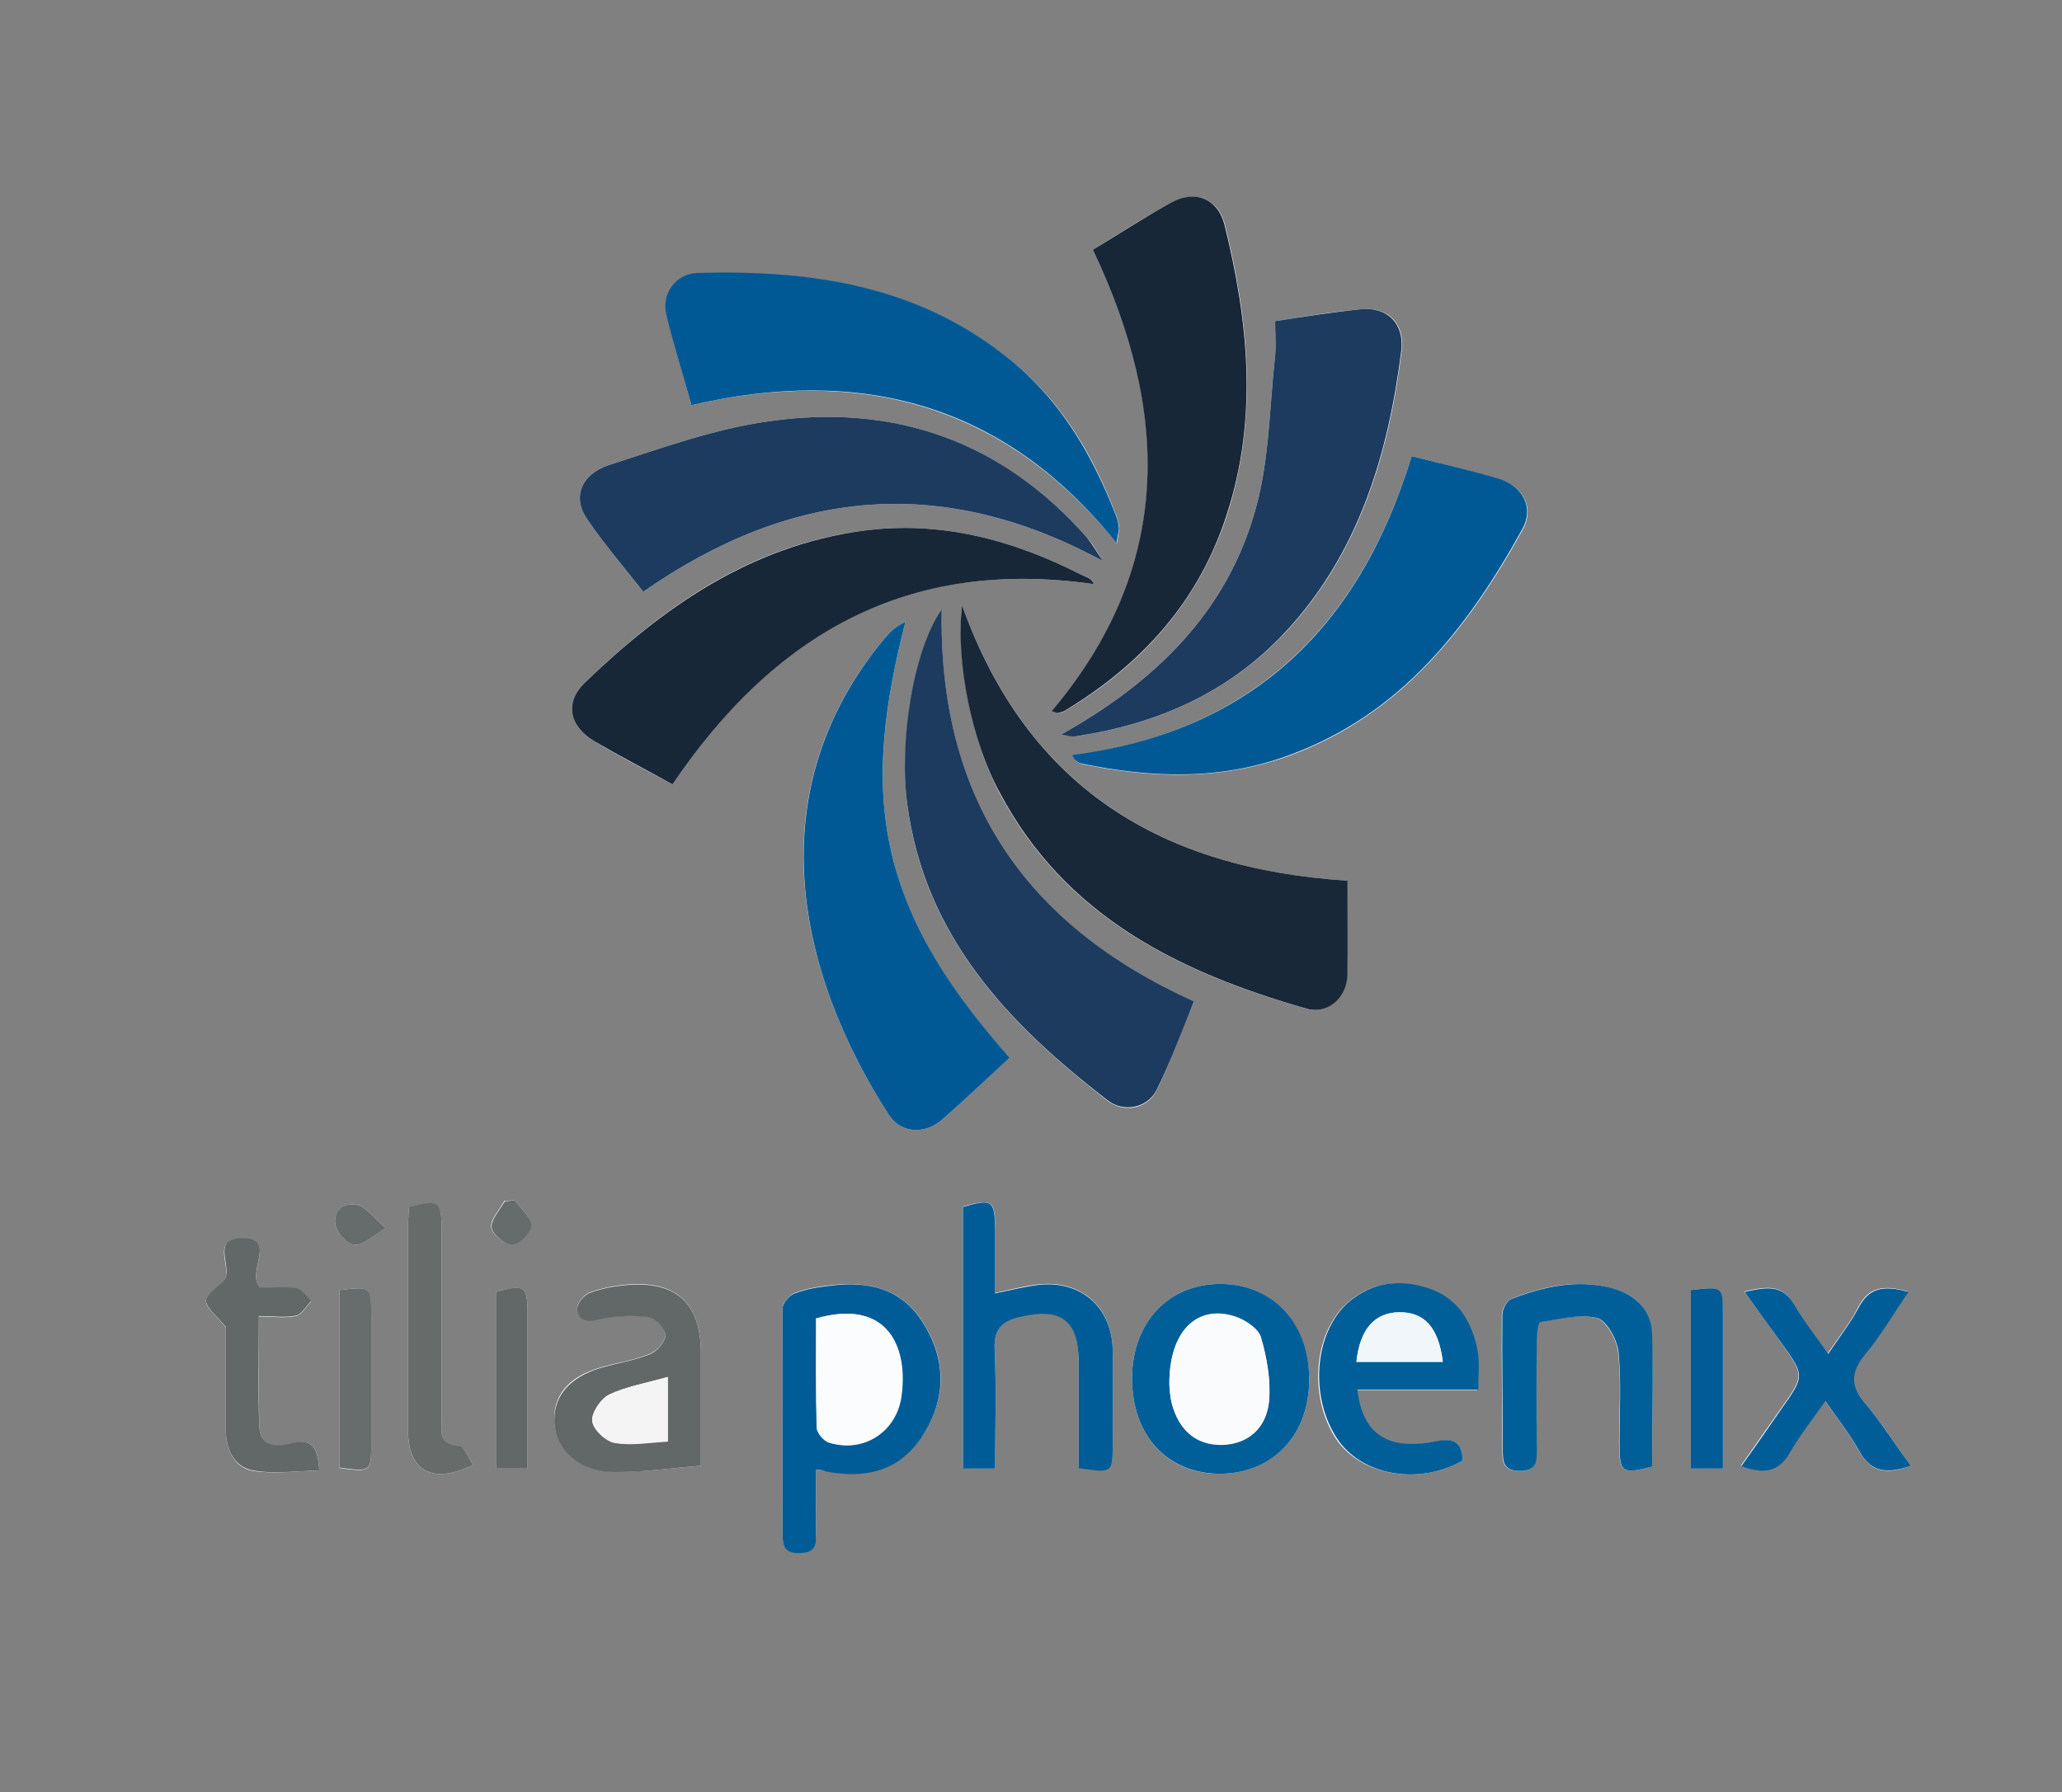 <?xml version="1.0" encoding="UTF-8"?>
<!-- Generator: Adobe Illustrator 26.0.2, SVG Export Plug-In . SVG Version: 6.00 Build 0)  -->
<svg xmlns="http://www.w3.org/2000/svg" xmlns:xlink="http://www.w3.org/1999/xlink" version="1.1" id="Calque_1" x="0px" y="0px" viewBox="0 0 436.6 379.5" style="enable-background:new 0 0 436.6 379.5;" xml:space="preserve">
<rect x="0" y="0" width="436.6" height="379.5" fill="#808080" stroke="none"/>
<style type="text/css">
	.st0{fill:#FEFEFE;}
	.st1{fill:#182839;}
	.st2{fill:#182738;}
	.st3{fill:#172738;}
	.st4{fill:#005994;}
	.st5{fill:#1C3B5F;}
	.st6{fill:#005C97;}
	.st7{fill:#005E98;}
	.st8{fill:#005E99;}
	.st9{fill:#626867;}
	.st10{fill:#005F99;}
	.st11{fill:#005D98;}
	.st12{fill:#676C6B;}
	.st13{fill:#676D6C;}
	.st14{fill:#626767;}
	.st15{fill:#005B96;}
	.st16{fill:#666C6B;}
	.st17{fill:#FBFCFD;}
	.st18{fill:#F9FBFD;}
	.st19{fill:#F1F6FA;}
	.st20{fill:#F4F4F5;}
</style>
<g id="a4wA4w_00000007407877330222253630000001836468629167807666_">
	<g>
		<g>
			<path class="st0" d="M224.7,155.5c1.1,0.1,2.3,0.5,3.4,0.4c17.1-2.6,32.3-9.4,44.2-22.1c15.5-16.7,21.7-37.5,24.5-59.5     c0.7-5.8-2.9-9.4-8.6-8.8C282,66,276,67.1,270,68c0,2.7,0.2,5.1,0,7.3c-1.2,10.7-1.2,21.7-4,32c-6,22.4-21.7,37.3-41.4,48.3     l0.2,0.2L224.7,155.5z M203.7,128.2c-1.3,12,2.2,28.9,7.9,39.7c13.9,26.2,38,38,64.9,45.7c4.5,1.3,8.6-2.4,8.7-7.2     c0.2-6.5,0-13,0-19.9C246.1,184,217.6,166.9,203.7,128.2z M142.4,166.1c21.4-31.7,49.5-48.1,89.2-42.4c-0.5-1.3-1.6-1.5-2.7-2     c-14.5-7.4-29.8-11.5-46.2-9.3c-23.8,3.1-42.3,16.1-58.9,32.2c-4.3,4.2-3.3,9.2,2.1,12.4C131.2,160.2,136.6,163,142.4,166.1z      M231.4,52.9c16.6,34.6,16.9,67.3-8.6,97.7c0.9,0.3,1.1,0.4,1.2,0.4c0.5-0.1,1-0.1,1.4-0.4c16.5-9.8,28.5-23.3,34.5-41.8     c6.5-20.4,4.5-40.8-0.5-61.1c-1.4-5.6-6.2-7.5-11.3-4.8C242.4,45.9,237.1,49.4,231.4,52.9z M298.9,96.6     c-11,36-33.9,58.3-71.8,63.4c0.3,0.5,0.5,0.9,0.7,1.1c0.4,0.3,0.8,0.6,1.3,0.7c14.9,3.1,29.7,3.5,44.3-1.9     c23.3-8.7,37.5-26.9,49-47.7c2.6-4.7,0.2-9.2-5.2-10.8C311.3,99.7,305.5,98.3,298.9,96.6z M213.8,224     c-11.9-13.3-21.1-26.7-25-43.2c-3.9-16.5-1.2-32.7,2.9-49.1c-2,1-3.3,2.2-4.4,3.5c-27.2,32.5-18.4,70.9,0.9,100.9     c2.6,4,7.7,4.2,11.4,0.9C204.4,232.8,208.9,228.5,213.8,224z M146.4,85.8c35.6-8.2,66.1-0.4,90.1,29.3c0.3-2.1,0.5-2.8,0.5-3.4     c-0.1-0.8-0.3-1.6-0.6-2.4c-4.7-12.3-11-23.4-21.3-32.1c-19.6-16.6-42.9-20-67.4-19.3c-4.5,0.1-7.5,4.4-6.5,8.9     C142.7,73,144.6,79.1,146.4,85.8z M199.4,129c-5.9,8.7-9,28-7.3,41.4c3.7,28,21.4,46.4,42.4,62.7c3.5,2.7,8.5,1.7,10.4-2.2     c3-6,5.2-12.4,7.9-18.7C216.8,195.8,198.5,168.6,199.4,129z M233.5,118.8c-1.1-1.7-2-3.5-3.4-5c-18-20.3-40.7-28.4-67.2-24.6     c-11.5,1.6-22.8,5.7-34,9.3c-6,2-7.7,6.8-4.6,11.4c3.6,5.3,7.8,10.2,11.9,15.4C167.4,103.6,199.2,100.2,233.5,118.8z      M172.8,311.2c1.1,0.2,1.5,0.2,2,0.3c8.2,1.6,15.3,0.1,20.3-7.2c5.3-7.8,5.4-16,0.5-24c-4.6-7.5-11.8-9.1-20-8.1     c-2.5,0.3-5,0.7-7.3,1.6c-1.1,0.4-2.6,2.1-2.6,3.2c-0.1,16,0,32,0,48c0,2.8,0.9,3.9,3.7,3.8c2.7-0.1,3.4-1.2,3.4-3.7     C172.7,320.7,172.8,316.2,172.8,311.2z M210.7,311c0-8.7,0.3-17-0.1-25.3c-0.2-4.2,1.5-6,5.3-6.9c8.9-2.1,12.5,0.7,12.5,9.9     c0,7.4,0,14.8,0,22.1c7,1.1,7.2,1,7.2-4.9c0-6.7,0.1-13.3,0-20c-0.1-9.1-6.7-14.9-15.7-13.9c-2.9,0.3-5.8,1.1-9.2,1.8     c0-4.6,0-9.1,0-13.6c0-6-0.6-6.4-6.8-4.7c0,18.4,0,36.7,0,55.4C206.3,311,208.3,311,210.7,311z M239.7,291.9     c0,12.1,7.4,20.2,18.5,20.2c11.2,0,19-8.1,19-19.9c0-11.8-7.7-20.2-18.6-20.3C247.5,271.8,239.7,280,239.7,291.9z M309.7,309.3     c-0.1-4-2-4.8-5.8-4c-10.2,2.1-15.6-1.4-16.7-10.9c8.4,0,16.8,0,25.6,0c0-3.2,0.4-5.7-0.1-8.1c-1.1-6.2-4.1-11.3-10.5-13.4     c-6.1-2-11.9-1.4-16.9,3c-7.4,6.5-8.3,20.6-2,29.4C288.8,312.6,300.6,314.5,309.7,309.3z M148.4,310.4c0-9.1,0-16.5,0-24     c0-10.2-5-15.1-15.2-14.4c-2.8,0.2-5.6,0.7-8.3,1.7c-1.2,0.4-2.8,2.3-2.7,3.4c0.2,2.2,1.7,2.9,4.3,2.3c3.4-0.8,7.2-0.9,10.7-0.6     c1.4,0.2,3.6,2.4,3.7,3.8c0.1,1.4-1.8,3.5-3.3,4.1c-3.4,1.4-7,1.9-10.5,2.9c-6.9,2-10.2,6.1-9.7,12c0.4,5.3,5.1,9.9,11.8,10     C135.6,311.9,142,310.9,148.4,310.4z M349.8,310.6c0-9.4,0.3-18.8-0.1-28.3c-0.2-5.2-3.7-8.3-8.8-9.6c-7.3-1.8-14.2-0.3-21,2.4     c-0.9,0.4-1.9,2.2-1.9,3.4c-0.1,9.5,0.1,19,0.1,28.4c0,2.5,0,4.5,3.5,4.6c3.9,0.1,3.7-2.2,3.7-4.9c-0.1-7.7-0.1-15.3,0-23     c0-1.3,0.3-3.5,0.7-3.6c4-0.7,8.2-1.8,12-0.9c2,0.5,4.3,4.5,4.6,7.2c0.7,6.4,0.2,13,0.2,19.4     C342.9,311.9,343.3,312.2,349.8,310.6z M404.6,310.4c-3.4-4.6-6.2-9.2-9.6-13.1c-3.4-3.8-3.3-6.8-0.1-10.7     c3.3-4,5.9-8.5,9.1-13.1c-5.3-1.5-8.4-0.9-10.6,3.4c-1.6,3.2-3.9,6-6.4,9.7c-2.6-3.8-5.2-6.8-7.1-10.3c-2.4-4.4-5.8-3.9-10.6-2.8     c2.8,3.8,5.1,7.1,7.5,10.4c5.3,7.4,5.3,7.3,0.2,14.5c-2.7,3.9-5.5,7.8-8.4,12c4.7,1.7,7.9,1.3,10.3-2.9c2.1-3.7,4.8-7,7.5-10.9     c2.7,3.9,5.3,7.2,7.3,10.8C396.3,312,399.7,312.2,404.6,310.4z M67.6,311.4c-0.3-5.2-1.6-6.7-5.7-5.7c-3,0.8-6.8,1.1-7-3.7     c-0.2-7.6-0.1-15.2-0.1-23.2c3,0,5.5,0.4,7.9-0.1c1.2-0.3,2.1-2,3.2-3.1c-1-0.9-1.9-2.5-3.1-2.7c-2.5-0.4-5.2-0.1-7.8-0.1     c-2.9-3.4,3.8-10.4-3.7-10.5c-7.4,0-1.3,6.9-4.3,9.4c-1.3,1.2-3.6,2.7-3.4,3.9c0.2,1.6,2.2,3,4.2,5.5c0,6.3,0,13.9,0,21.6     c0,4.2,1.7,8.1,5.8,8.8C58.1,312.2,62.8,311.5,67.6,311.4z M100.2,310.2c-1-1.4-1.9-3.9-2.9-3.9c-4.6-0.1-3.8-3.3-3.8-5.9     c0-13.3,0-26.6,0-39.9c0-6.1-0.5-6.4-6.9-4.8c-0.1,1.4-0.2,2.9-0.2,4.4c0,14.3,0,28.6,0,42.9C86.4,311.5,91.5,314.5,100.2,310.2z      M71.9,273.2c0,12.8,0,25.2,0,37.7c6.6,0.9,6.7,0.8,6.7-5.1c0-9.1,0-18.2,0-27.3C78.5,272.4,78.5,272.4,71.9,273.2z M111.7,311     c0-11.3,0-21.9,0-32.6c0-6.1-0.5-6.5-6.7-4.8c0,12.4,0,24.7,0,37.4C107.3,311,109.2,311,111.7,311z M358,273.2     c0,12.7,0,25.1,0,37.8c2.2,0,4.2,0,6.8,0c0-11.1,0-21.9,0-32.6C364.7,272.4,364.7,272.4,358,273.2z M81.7,260.1     c-2.8-2.4-4.2-4.5-6-4.9c-2.8-0.7-5.2,1.2-4.7,4.1c0.3,1.7,2.4,4,4,4.3C76.6,263.9,78.5,261.9,81.7,260.1z M109,254.2     c-0.7,0-1.5,0.1-2.2,0.1c-1,1.9-3,3.9-2.8,5.6c0.2,1.5,2.9,3.7,4.4,3.6c1.5-0.1,4-2.7,4-4.1C112.5,257.7,110.3,256,109,254.2z"></path>
			<path class="st1" d="M203.7,128.2c13.9,38.8,42.4,55.8,81.6,58.3c0,7,0.1,13.4,0,19.9c-0.1,4.9-4.2,8.5-8.7,7.2     c-26.9-7.7-51-19.5-64.9-45.7C205.8,157.1,202.3,140.2,203.7,128.2z"></path>
			<path class="st2" d="M142.4,166.1c-5.8-3.2-11.2-6-16.5-9.1c-5.4-3.2-6.4-8.2-2.1-12.4c16.7-16.1,35.2-29,58.9-32.2     c16.4-2.2,31.7,1.9,46.2,9.3c1,0.5,2.2,0.7,2.7,2C191.9,118,163.8,134.5,142.4,166.1z"></path>
			<path class="st3" d="M231.4,52.9c5.8-3.5,11.1-7,16.6-10c5.1-2.8,9.9-0.8,11.3,4.8c5,20.3,7.1,40.7,0.5,61.1     c-5.9,18.5-18,31.9-34.5,41.8c-0.4,0.2-0.9,0.3-1.4,0.4c-0.1,0-0.3-0.1-1.2-0.4C248.3,120.2,247.9,87.5,231.4,52.9z"></path>
			<path class="st4" d="M298.9,96.6c6.6,1.7,12.4,3,18.2,4.7c5.4,1.6,7.8,6.2,5.2,10.8c-11.5,20.8-25.6,39-49,47.7     c-14.6,5.5-29.4,5-44.3,1.9c-0.5-0.1-0.9-0.4-1.3-0.7c-0.2-0.2-0.4-0.5-0.7-1.1C265.1,155,287.9,132.7,298.9,96.6z"></path>
			<path class="st4" d="M213.8,224c-4.9,4.5-9.5,8.9-14.2,13c-3.7,3.3-8.8,3.1-11.4-0.9c-19.3-30-28-68.4-0.9-100.9     c1.1-1.3,2.3-2.5,4.4-3.5c-4.1,16.3-6.8,32.5-2.9,49.1C192.7,197.2,202,210.7,213.8,224z"></path>
			<path class="st5" d="M224.6,155.6c19.7-11,35.4-25.9,41.4-48.3c2.8-10.3,2.8-21.3,4-32c0.2-2.3,0-4.6,0-7.3     c6-0.9,12-1.9,18.1-2.5c5.7-0.6,9.3,3.1,8.6,8.8c-2.8,22-9,42.8-24.5,59.5c-11.9,12.8-27.1,19.5-44.2,22.1     c-1.1,0.2-2.3-0.2-3.4-0.4L224.6,155.6z"></path>
			<path class="st4" d="M146.4,85.8c-1.8-6.6-3.8-12.8-5.3-19.1c-1.1-4.4,1.9-8.7,6.5-8.9c24.5-0.7,47.8,2.7,67.4,19.3     c10.2,8.7,16.5,19.8,21.3,32.1c0.3,0.8,0.5,1.6,0.6,2.4c0.1,0.6-0.2,1.3-0.5,3.4C212.6,85.3,182.1,77.5,146.4,85.8z"></path>
			<path class="st5" d="M199.4,129c-0.8,39.7,17.4,66.8,53.4,83.1c-2.6,6.4-4.9,12.7-7.9,18.7c-1.9,3.8-6.9,4.9-10.4,2.2     c-21-16.2-38.7-34.7-42.4-62.7C190.3,157,193.4,137.6,199.4,129z"></path>
			<path class="st5" d="M233.5,118.8c-34.3-18.6-66.1-15.2-97.3,6.5c-4.1-5.2-8.3-10.1-11.9-15.4c-3.1-4.5-1.4-9.4,4.6-11.4     c11.2-3.6,22.4-7.7,34-9.3c26.5-3.8,49.3,4.3,67.2,24.6C231.4,115.4,232.4,117.2,233.5,118.8z"></path>
			<path class="st6" d="M172.8,311.2c0,5-0.1,9.5,0,14c0.1,2.5-0.7,3.6-3.4,3.7c-2.8,0.1-3.7-1-3.7-3.8c0-16-0.1-32,0-48     c0-1.1,1.4-2.8,2.6-3.2c2.3-0.9,4.8-1.3,7.3-1.6c8.2-1.1,15.4,0.5,20,8.1c4.9,8,4.7,16.2-0.5,24c-4.9,7.3-12.1,8.8-20.3,7.2     C174.3,311.4,173.8,311.3,172.8,311.2z M172.8,279.2c0,7.9-0.1,15.5,0.1,23.1c0,1.1,1.5,2.9,2.6,3.2c7.3,2.2,14.2-2.3,15.3-9.9     C192.2,285.4,188.1,274.9,172.8,279.2z"></path>
			<path class="st6" d="M210.7,311c-2.4,0-4.5,0-6.8,0c0-18.6,0-37,0-55.4c6.2-1.8,6.7-1.4,6.8,4.7c0,4.5,0,8.9,0,13.6     c3.3-0.7,6.2-1.4,9.2-1.8c9-1,15.6,4.8,15.7,13.9c0.1,6.7,0,13.3,0,20c0,5.9-0.1,6-7.2,4.9c0-7.3,0-14.7,0-22.1     c0-9.2-3.6-12-12.5-9.9c-3.8,0.9-5.5,2.6-5.3,6.9C211,293.9,210.7,302.2,210.7,311z"></path>
			<path class="st7" d="M239.7,291.9c0-11.9,7.8-20.1,18.9-20c11,0.1,18.7,8.5,18.6,20.3c0,11.8-7.8,19.9-19,19.9     C247.1,312,239.7,304,239.7,291.9z M247.6,293.2c0.1,0.7,0.1,2.4,0.5,4c1.5,5.8,5.3,8.9,10.6,8.8c5.3-0.1,9.4-3.3,10-9.2     c0.4-4.4-0.4-9.2-1.7-13.5c-0.5-1.9-3.3-3.7-5.4-4.4C253.4,276.1,247.5,282,247.6,293.2z"></path>
			<path class="st8" d="M309.7,309.3c-9.1,5.2-20.8,3.3-26.2-4.1c-6.3-8.8-5.4-22.9,2-29.4c5-4.3,10.8-5,16.9-3     c6.4,2.1,9.3,7.2,10.5,13.4c0.4,2.4,0.1,4.9,0.1,8.1c-8.7,0-17.1,0-25.6,0c1.1,9.5,6.5,13,16.7,10.9     C307.7,304.5,309.6,305.3,309.7,309.3z M287.2,288.4c6.3,0,12.3,0,18.3,0c-0.9-7.3-3.9-10.6-9.2-10.5     C291,278,287.9,281.5,287.2,288.4z"></path>
			<path class="st9" d="M148.4,310.4c-6.4,0.5-12.8,1.5-19.2,1.3c-6.7-0.2-11.4-4.7-11.8-10c-0.4-5.8,2.9-9.9,9.7-12     c3.5-1,7.2-1.6,10.5-2.9c1.5-0.6,3.4-2.8,3.3-4.1c-0.1-1.4-2.2-3.6-3.7-3.8c-3.5-0.4-7.3-0.2-10.7,0.6c-2.7,0.6-4.1-0.1-4.3-2.3     c-0.1-1.1,1.5-3,2.7-3.4c2.6-1,5.5-1.5,8.3-1.7c10.2-0.7,15.2,4.1,15.2,14.4C148.4,293.9,148.4,301.3,148.4,310.4z M141.4,291.6     c-4.6,1.3-8.8,2-12.4,3.7c-1.8,0.9-3.8,3.9-3.6,5.6c0.2,1.8,2.9,4.3,4.8,4.6c3.6,0.6,7.4-0.1,11.2-0.3     C141.4,300.4,141.4,296.4,141.4,291.6z"></path>
			<path class="st10" d="M349.8,310.6c-6.4,1.6-6.9,1.3-6.9-4.9c0-6.5,0.4-13-0.2-19.4c-0.3-2.6-2.5-6.7-4.6-7.2     c-3.7-0.9-8,0.3-12,0.9c-0.4,0.1-0.7,2.4-0.7,3.6c-0.1,7.7-0.1,15.3,0,23c0,2.7,0.2,4.9-3.7,4.9c-3.5-0.1-3.5-2.1-3.5-4.6     c0-9.5-0.2-19-0.1-28.4c0-1.2,0.9-3,1.9-3.4c6.7-2.6,13.7-4.2,21-2.4c5,1.3,8.6,4.5,8.8,9.6C350.1,291.8,349.8,301.2,349.8,310.6     z"></path>
			<path class="st11" d="M404.6,310.4c-4.9,1.7-8.3,1.5-10.8-2.9c-2-3.6-4.6-6.9-7.3-10.8c-2.7,3.9-5.4,7.2-7.5,10.9     c-2.4,4.2-5.6,4.6-10.3,2.9c3-4.2,5.7-8.1,8.4-12c5.1-7.2,5.1-7.2-0.2-14.5c-2.4-3.3-4.8-6.6-7.5-10.4c4.8-1.1,8.1-1.6,10.6,2.8     c1.9,3.4,4.5,6.5,7.1,10.3c2.4-3.6,4.7-6.5,6.4-9.7c2.2-4.3,5.3-4.9,10.6-3.4c-3.2,4.6-5.8,9.2-9.1,13.1     c-3.2,3.9-3.3,6.9,0.1,10.7C398.4,301.3,401.2,305.8,404.6,310.4z"></path>
			<path class="st9" d="M67.6,311.4c-4.7,0.1-9.5,0.8-14,0c-4.2-0.8-5.8-4.6-5.8-8.8c0-7.6,0-15.3,0-21.6c-2-2.4-4-3.9-4.2-5.5     c-0.1-1.2,2.1-2.7,3.4-3.9c3.1-2.5-3-9.4,4.3-9.4c7.5,0,0.8,7.1,3.7,10.5c2.6,0,5.2-0.3,7.8,0.1c1.1,0.2,2.1,1.7,3.1,2.7     c-1.1,1.1-2,2.8-3.2,3.1c-2.3,0.5-4.9,0.1-7.9,0.1c0,8-0.2,15.6,0.1,23.2c0.1,4.8,3.9,4.5,7,3.7     C65.9,304.7,67.3,306.2,67.6,311.4z"></path>
			<path class="st12" d="M100.2,310.2c-8.7,4.3-13.8,1.3-13.8-7.3c0-14.3,0-28.6,0-42.9c0-1.5,0.1-3,0.2-4.4     c6.4-1.6,6.9-1.3,6.9,4.8c0,13.3,0,26.6,0,39.9c0,2.7-0.8,5.8,3.8,5.9C98.3,306.3,99.2,308.8,100.2,310.2z"></path>
			<path class="st13" d="M71.9,273.2c6.6-0.8,6.7-0.8,6.7,5.2c0,9.1,0,18.2,0,27.3c0,6-0.1,6-6.7,5.1     C71.9,298.5,71.9,286,71.9,273.2z"></path>
			<path class="st14" d="M111.7,311c-2.5,0-4.4,0-6.7,0c0-12.6,0-25,0-37.4c6.1-1.7,6.7-1.4,6.7,4.8     C111.7,289.1,111.7,299.7,111.7,311z"></path>
			<path class="st15" d="M358,273.2c6.8-0.8,6.8-0.8,6.8,5.2c0,10.7,0,21.5,0,32.6c-2.5,0-4.6,0-6.8,0     C358,298.3,358,285.9,358,273.2z"></path>
			<path class="st16" d="M81.7,260.1c-3.1,1.8-5.1,3.8-6.7,3.5c-1.6-0.2-3.7-2.6-4-4.3c-0.5-3,1.9-4.8,4.7-4.1     C77.5,255.6,78.9,257.7,81.7,260.1z"></path>
			<path class="st16" d="M109,254.2c1.3,1.8,3.5,3.5,3.5,5.3c0,1.5-2.5,4-4,4.1c-1.5,0.1-4.2-2.2-4.4-3.6c-0.2-1.7,1.7-3.7,2.8-5.6     C107.6,254.3,108.3,254.3,109,254.2z"></path>
			<polygon class="st5" points="224.7,155.5 224.8,155.8 224.6,155.6    "></polygon>
			<path class="st17" d="M172.8,279.2c15.3-4.3,19.5,6.2,18.1,16.4c-1,7.6-8,12.2-15.3,9.9c-1.1-0.4-2.6-2.1-2.6-3.2     C172.7,294.7,172.8,287.1,172.8,279.2z"></path>
			<path class="st18" d="M247.6,293.2c-0.1-11.3,5.9-17.1,14-14.4c2.1,0.7,4.9,2.6,5.4,4.4c1.2,4.3,2.1,9.1,1.7,13.5     c-0.6,5.9-4.7,9.1-10,9.2c-5.3,0.1-9.1-3-10.6-8.8C247.7,295.6,247.6,293.9,247.6,293.2z"></path>
			<path class="st19" d="M287.2,288.4c0.8-7,3.9-10.5,9.1-10.5c5.3,0,8.3,3.3,9.2,10.5C299.5,288.4,293.5,288.4,287.2,288.4z"></path>
			<path class="st20" d="M141.4,291.6c0,4.8,0,8.7,0,13.7c-3.8,0.2-7.6,0.9-11.2,0.3c-1.9-0.3-4.6-2.8-4.8-4.6     c-0.2-1.8,1.8-4.8,3.6-5.6C132.7,293.6,136.8,292.9,141.4,291.6z"></path>
		</g>
	</g>
</g>
</svg>
